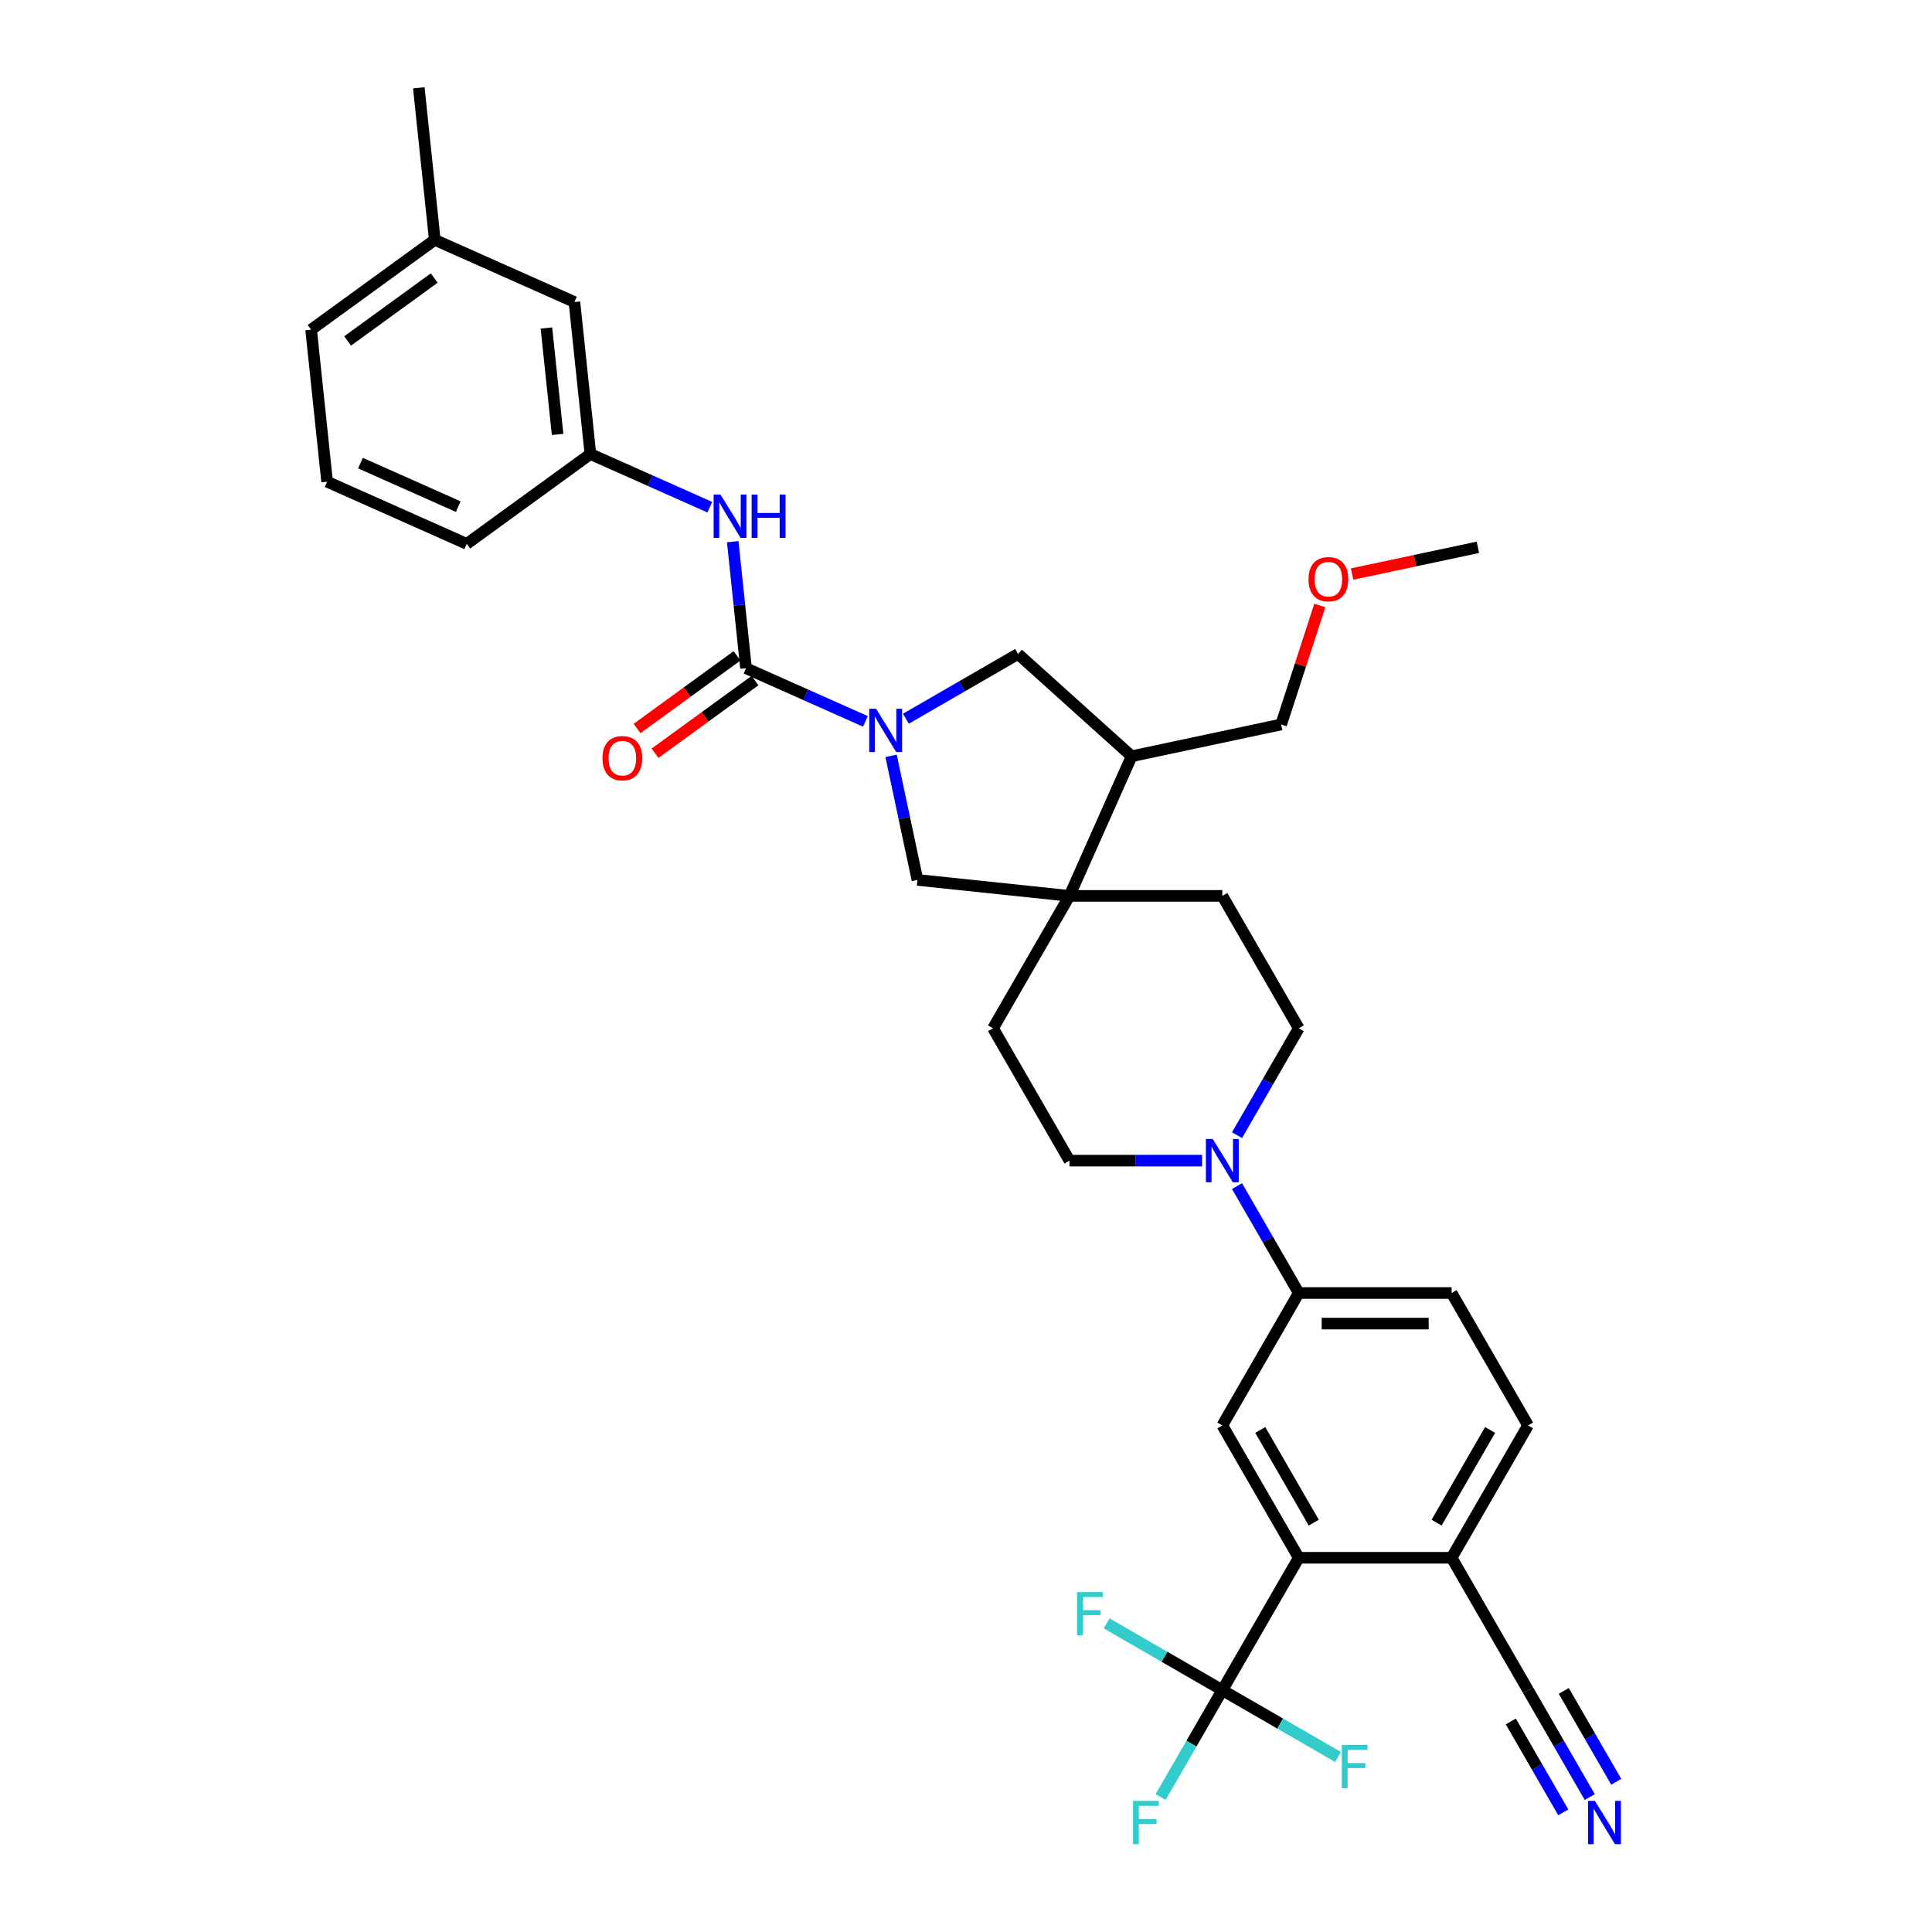 <?xml version='1.0' encoding='iso-8859-1'?>
<svg version='1.1' baseProfile='full'
              xmlns='http://www.w3.org/2000/svg'
                      xmlns:rdkit='http://www.rdkit.org/xml'
                      xmlns:xlink='http://www.w3.org/1999/xlink'
                  xml:space='preserve'
width='1000px' height='1000px' viewBox='0 0 1000 1000'>
<!-- END OF HEADER -->
<rect style='opacity:1.0;fill:#FFFFFF;stroke:none' width='1000' height='1000' x='0' y='0'> </rect>
<path class='bond-0' d='M 447.943,373.387 L 417.041,359.629' style='fill:none;fill-rule:evenodd;stroke:#0000FF;stroke-width:6px;stroke-linecap:butt;stroke-linejoin:miter;stroke-opacity:1' />
<path class='bond-0' d='M 417.041,359.629 L 386.14,345.871' style='fill:none;fill-rule:evenodd;stroke:#000000;stroke-width:6px;stroke-linecap:butt;stroke-linejoin:miter;stroke-opacity:1' />
<path class='bond-6' d='M 461.22,391.233 L 468.044,423.337' style='fill:none;fill-rule:evenodd;stroke:#0000FF;stroke-width:6px;stroke-linecap:butt;stroke-linejoin:miter;stroke-opacity:1' />
<path class='bond-6' d='M 468.044,423.337 L 474.868,455.441' style='fill:none;fill-rule:evenodd;stroke:#000000;stroke-width:6px;stroke-linecap:butt;stroke-linejoin:miter;stroke-opacity:1' />
<path class='bond-9' d='M 468.894,372.003 L 497.915,355.248' style='fill:none;fill-rule:evenodd;stroke:#0000FF;stroke-width:6px;stroke-linecap:butt;stroke-linejoin:miter;stroke-opacity:1' />
<path class='bond-9' d='M 497.915,355.248 L 526.937,338.492' style='fill:none;fill-rule:evenodd;stroke:#000000;stroke-width:6px;stroke-linecap:butt;stroke-linejoin:miter;stroke-opacity:1' />
<path class='bond-7' d='M 386.14,345.871 L 382.697,313.119' style='fill:none;fill-rule:evenodd;stroke:#000000;stroke-width:6px;stroke-linecap:butt;stroke-linejoin:miter;stroke-opacity:1' />
<path class='bond-7' d='M 382.697,313.119 L 379.255,280.367' style='fill:none;fill-rule:evenodd;stroke:#0000FF;stroke-width:6px;stroke-linecap:butt;stroke-linejoin:miter;stroke-opacity:1' />
<path class='bond-14' d='M 381.489,339.47 L 355.617,358.268' style='fill:none;fill-rule:evenodd;stroke:#000000;stroke-width:6px;stroke-linecap:butt;stroke-linejoin:miter;stroke-opacity:1' />
<path class='bond-14' d='M 355.617,358.268 L 329.744,377.065' style='fill:none;fill-rule:evenodd;stroke:#FF0000;stroke-width:6px;stroke-linecap:butt;stroke-linejoin:miter;stroke-opacity:1' />
<path class='bond-14' d='M 390.79,352.272 L 364.918,371.069' style='fill:none;fill-rule:evenodd;stroke:#000000;stroke-width:6px;stroke-linecap:butt;stroke-linejoin:miter;stroke-opacity:1' />
<path class='bond-14' d='M 364.918,371.069 L 339.045,389.867' style='fill:none;fill-rule:evenodd;stroke:#FF0000;stroke-width:6px;stroke-linecap:butt;stroke-linejoin:miter;stroke-opacity:1' />
<path class='bond-1' d='M 632.672,874.824 L 672.231,806.305' style='fill:none;fill-rule:evenodd;stroke:#000000;stroke-width:6px;stroke-linecap:butt;stroke-linejoin:miter;stroke-opacity:1' />
<path class='bond-22' d='M 632.672,874.824 L 616.697,902.492' style='fill:none;fill-rule:evenodd;stroke:#000000;stroke-width:6px;stroke-linecap:butt;stroke-linejoin:miter;stroke-opacity:1' />
<path class='bond-22' d='M 616.697,902.492 L 600.723,930.161' style='fill:none;fill-rule:evenodd;stroke:#33CCCC;stroke-width:6px;stroke-linecap:butt;stroke-linejoin:miter;stroke-opacity:1' />
<path class='bond-23' d='M 632.672,874.824 L 602.732,857.538' style='fill:none;fill-rule:evenodd;stroke:#000000;stroke-width:6px;stroke-linecap:butt;stroke-linejoin:miter;stroke-opacity:1' />
<path class='bond-23' d='M 602.732,857.538 L 572.793,840.252' style='fill:none;fill-rule:evenodd;stroke:#33CCCC;stroke-width:6px;stroke-linecap:butt;stroke-linejoin:miter;stroke-opacity:1' />
<path class='bond-24' d='M 632.672,874.824 L 662.611,892.109' style='fill:none;fill-rule:evenodd;stroke:#000000;stroke-width:6px;stroke-linecap:butt;stroke-linejoin:miter;stroke-opacity:1' />
<path class='bond-24' d='M 662.611,892.109 L 692.551,909.395' style='fill:none;fill-rule:evenodd;stroke:#33CCCC;stroke-width:6px;stroke-linecap:butt;stroke-linejoin:miter;stroke-opacity:1' />
<path class='bond-2' d='M 672.231,806.305 L 632.672,737.786' style='fill:none;fill-rule:evenodd;stroke:#000000;stroke-width:6px;stroke-linecap:butt;stroke-linejoin:miter;stroke-opacity:1' />
<path class='bond-2' d='M 680.001,788.115 L 652.309,740.152' style='fill:none;fill-rule:evenodd;stroke:#000000;stroke-width:6px;stroke-linecap:butt;stroke-linejoin:miter;stroke-opacity:1' />
<path class='bond-37' d='M 672.231,806.305 L 751.35,806.305' style='fill:none;fill-rule:evenodd;stroke:#000000;stroke-width:6px;stroke-linecap:butt;stroke-linejoin:miter;stroke-opacity:1' />
<path class='bond-3' d='M 553.553,463.711 L 474.868,455.441' style='fill:none;fill-rule:evenodd;stroke:#000000;stroke-width:6px;stroke-linecap:butt;stroke-linejoin:miter;stroke-opacity:1' />
<path class='bond-17' d='M 553.553,463.711 L 513.994,532.23' style='fill:none;fill-rule:evenodd;stroke:#000000;stroke-width:6px;stroke-linecap:butt;stroke-linejoin:miter;stroke-opacity:1' />
<path class='bond-18' d='M 553.553,463.711 L 632.672,463.711' style='fill:none;fill-rule:evenodd;stroke:#000000;stroke-width:6px;stroke-linecap:butt;stroke-linejoin:miter;stroke-opacity:1' />
<path class='bond-34' d='M 553.553,463.711 L 585.734,391.433' style='fill:none;fill-rule:evenodd;stroke:#000000;stroke-width:6px;stroke-linecap:butt;stroke-linejoin:miter;stroke-opacity:1' />
<path class='bond-4' d='M 640.282,587.567 L 656.256,559.899' style='fill:none;fill-rule:evenodd;stroke:#0000FF;stroke-width:6px;stroke-linecap:butt;stroke-linejoin:miter;stroke-opacity:1' />
<path class='bond-4' d='M 656.256,559.899 L 672.231,532.23' style='fill:none;fill-rule:evenodd;stroke:#000000;stroke-width:6px;stroke-linecap:butt;stroke-linejoin:miter;stroke-opacity:1' />
<path class='bond-8' d='M 640.282,613.93 L 656.256,641.599' style='fill:none;fill-rule:evenodd;stroke:#0000FF;stroke-width:6px;stroke-linecap:butt;stroke-linejoin:miter;stroke-opacity:1' />
<path class='bond-8' d='M 656.256,641.599 L 672.231,669.267' style='fill:none;fill-rule:evenodd;stroke:#000000;stroke-width:6px;stroke-linecap:butt;stroke-linejoin:miter;stroke-opacity:1' />
<path class='bond-35' d='M 622.196,600.749 L 587.875,600.749' style='fill:none;fill-rule:evenodd;stroke:#0000FF;stroke-width:6px;stroke-linecap:butt;stroke-linejoin:miter;stroke-opacity:1' />
<path class='bond-35' d='M 587.875,600.749 L 553.553,600.749' style='fill:none;fill-rule:evenodd;stroke:#000000;stroke-width:6px;stroke-linecap:butt;stroke-linejoin:miter;stroke-opacity:1' />
<path class='bond-5' d='M 632.672,737.786 L 672.231,669.267' style='fill:none;fill-rule:evenodd;stroke:#000000;stroke-width:6px;stroke-linecap:butt;stroke-linejoin:miter;stroke-opacity:1' />
<path class='bond-19' d='M 367.394,262.522 L 336.493,248.764' style='fill:none;fill-rule:evenodd;stroke:#0000FF;stroke-width:6px;stroke-linecap:butt;stroke-linejoin:miter;stroke-opacity:1' />
<path class='bond-19' d='M 336.493,248.764 L 305.591,235.005' style='fill:none;fill-rule:evenodd;stroke:#000000;stroke-width:6px;stroke-linecap:butt;stroke-linejoin:miter;stroke-opacity:1' />
<path class='bond-20' d='M 672.231,669.267 L 751.35,669.267' style='fill:none;fill-rule:evenodd;stroke:#000000;stroke-width:6px;stroke-linecap:butt;stroke-linejoin:miter;stroke-opacity:1' />
<path class='bond-20' d='M 684.099,685.091 L 739.482,685.091' style='fill:none;fill-rule:evenodd;stroke:#000000;stroke-width:6px;stroke-linecap:butt;stroke-linejoin:miter;stroke-opacity:1' />
<path class='bond-10' d='M 526.937,338.492 L 585.734,391.433' style='fill:none;fill-rule:evenodd;stroke:#000000;stroke-width:6px;stroke-linecap:butt;stroke-linejoin:miter;stroke-opacity:1' />
<path class='bond-27' d='M 585.734,391.433 L 663.123,374.983' style='fill:none;fill-rule:evenodd;stroke:#000000;stroke-width:6px;stroke-linecap:butt;stroke-linejoin:miter;stroke-opacity:1' />
<path class='bond-11' d='M 822.858,930.161 L 806.884,902.492' style='fill:none;fill-rule:evenodd;stroke:#0000FF;stroke-width:6px;stroke-linecap:butt;stroke-linejoin:miter;stroke-opacity:1' />
<path class='bond-11' d='M 806.884,902.492 L 790.909,874.824' style='fill:none;fill-rule:evenodd;stroke:#000000;stroke-width:6px;stroke-linecap:butt;stroke-linejoin:miter;stroke-opacity:1' />
<path class='bond-11' d='M 836.562,922.249 L 822.983,898.731' style='fill:none;fill-rule:evenodd;stroke:#0000FF;stroke-width:6px;stroke-linecap:butt;stroke-linejoin:miter;stroke-opacity:1' />
<path class='bond-11' d='M 822.983,898.731 L 809.405,875.212' style='fill:none;fill-rule:evenodd;stroke:#000000;stroke-width:6px;stroke-linecap:butt;stroke-linejoin:miter;stroke-opacity:1' />
<path class='bond-11' d='M 809.154,938.073 L 795.576,914.554' style='fill:none;fill-rule:evenodd;stroke:#0000FF;stroke-width:6px;stroke-linecap:butt;stroke-linejoin:miter;stroke-opacity:1' />
<path class='bond-11' d='M 795.576,914.554 L 781.998,891.036' style='fill:none;fill-rule:evenodd;stroke:#000000;stroke-width:6px;stroke-linecap:butt;stroke-linejoin:miter;stroke-opacity:1' />
<path class='bond-12' d='M 790.909,874.824 L 751.35,806.305' style='fill:none;fill-rule:evenodd;stroke:#000000;stroke-width:6px;stroke-linecap:butt;stroke-linejoin:miter;stroke-opacity:1' />
<path class='bond-13' d='M 751.35,806.305 L 790.909,737.786' style='fill:none;fill-rule:evenodd;stroke:#000000;stroke-width:6px;stroke-linecap:butt;stroke-linejoin:miter;stroke-opacity:1' />
<path class='bond-13' d='M 743.58,788.115 L 771.271,740.152' style='fill:none;fill-rule:evenodd;stroke:#000000;stroke-width:6px;stroke-linecap:butt;stroke-linejoin:miter;stroke-opacity:1' />
<path class='bond-15' d='M 672.231,532.23 L 632.672,463.711' style='fill:none;fill-rule:evenodd;stroke:#000000;stroke-width:6px;stroke-linecap:butt;stroke-linejoin:miter;stroke-opacity:1' />
<path class='bond-16' d='M 553.553,600.749 L 513.994,532.23' style='fill:none;fill-rule:evenodd;stroke:#000000;stroke-width:6px;stroke-linecap:butt;stroke-linejoin:miter;stroke-opacity:1' />
<path class='bond-25' d='M 305.591,235.005 L 297.321,156.32' style='fill:none;fill-rule:evenodd;stroke:#000000;stroke-width:6px;stroke-linecap:butt;stroke-linejoin:miter;stroke-opacity:1' />
<path class='bond-25' d='M 288.614,224.857 L 282.825,169.777' style='fill:none;fill-rule:evenodd;stroke:#000000;stroke-width:6px;stroke-linecap:butt;stroke-linejoin:miter;stroke-opacity:1' />
<path class='bond-30' d='M 305.591,235.005 L 241.583,281.51' style='fill:none;fill-rule:evenodd;stroke:#000000;stroke-width:6px;stroke-linecap:butt;stroke-linejoin:miter;stroke-opacity:1' />
<path class='bond-21' d='M 751.35,669.267 L 790.909,737.786' style='fill:none;fill-rule:evenodd;stroke:#000000;stroke-width:6px;stroke-linecap:butt;stroke-linejoin:miter;stroke-opacity:1' />
<path class='bond-26' d='M 297.321,156.32 L 225.043,124.14' style='fill:none;fill-rule:evenodd;stroke:#000000;stroke-width:6px;stroke-linecap:butt;stroke-linejoin:miter;stroke-opacity:1' />
<path class='bond-32' d='M 225.043,124.14 L 216.773,45.455' style='fill:none;fill-rule:evenodd;stroke:#000000;stroke-width:6px;stroke-linecap:butt;stroke-linejoin:miter;stroke-opacity:1' />
<path class='bond-36' d='M 225.043,124.14 L 161.034,170.644' style='fill:none;fill-rule:evenodd;stroke:#000000;stroke-width:6px;stroke-linecap:butt;stroke-linejoin:miter;stroke-opacity:1' />
<path class='bond-36' d='M 224.742,143.917 L 179.937,176.47' style='fill:none;fill-rule:evenodd;stroke:#000000;stroke-width:6px;stroke-linecap:butt;stroke-linejoin:miter;stroke-opacity:1' />
<path class='bond-28' d='M 663.123,374.983 L 673.129,344.188' style='fill:none;fill-rule:evenodd;stroke:#000000;stroke-width:6px;stroke-linecap:butt;stroke-linejoin:miter;stroke-opacity:1' />
<path class='bond-28' d='M 673.129,344.188 L 683.135,313.393' style='fill:none;fill-rule:evenodd;stroke:#FF0000;stroke-width:6px;stroke-linecap:butt;stroke-linejoin:miter;stroke-opacity:1' />
<path class='bond-33' d='M 699.836,297.13 L 732.399,290.209' style='fill:none;fill-rule:evenodd;stroke:#FF0000;stroke-width:6px;stroke-linecap:butt;stroke-linejoin:miter;stroke-opacity:1' />
<path class='bond-33' d='M 732.399,290.209 L 764.962,283.287' style='fill:none;fill-rule:evenodd;stroke:#000000;stroke-width:6px;stroke-linecap:butt;stroke-linejoin:miter;stroke-opacity:1' />
<path class='bond-29' d='M 169.305,249.33 L 241.583,281.51' style='fill:none;fill-rule:evenodd;stroke:#000000;stroke-width:6px;stroke-linecap:butt;stroke-linejoin:miter;stroke-opacity:1' />
<path class='bond-29' d='M 186.582,239.701 L 237.177,262.227' style='fill:none;fill-rule:evenodd;stroke:#000000;stroke-width:6px;stroke-linecap:butt;stroke-linejoin:miter;stroke-opacity:1' />
<path class='bond-31' d='M 169.305,249.33 L 161.034,170.644' style='fill:none;fill-rule:evenodd;stroke:#000000;stroke-width:6px;stroke-linecap:butt;stroke-linejoin:miter;stroke-opacity:1' />
<path  class='atom-0' d='M 453.465 366.848
L 460.808 378.716
Q 461.536 379.887, 462.707 382.007
Q 463.877 384.128, 463.941 384.254
L 463.941 366.848
L 466.916 366.848
L 466.916 389.255
L 463.846 389.255
L 455.966 376.279
Q 455.048 374.76, 454.067 373.019
Q 453.117 371.279, 452.833 370.741
L 452.833 389.255
L 449.921 389.255
L 449.921 366.848
L 453.465 366.848
' fill='#0000FF'/>
<path  class='atom-5' d='M 627.719 589.545
L 635.061 601.413
Q 635.789 602.584, 636.96 604.705
Q 638.131 606.825, 638.194 606.952
L 638.194 589.545
L 641.169 589.545
L 641.169 611.952
L 638.099 611.952
L 630.219 598.976
Q 629.301 597.457, 628.32 595.717
Q 627.371 593.976, 627.086 593.438
L 627.086 611.952
L 624.174 611.952
L 624.174 589.545
L 627.719 589.545
' fill='#0000FF'/>
<path  class='atom-8' d='M 372.917 255.983
L 380.259 267.85
Q 380.987 269.021, 382.158 271.142
Q 383.329 273.262, 383.392 273.389
L 383.392 255.983
L 386.367 255.983
L 386.367 278.389
L 383.297 278.389
L 375.417 265.414
Q 374.499 263.894, 373.518 262.154
Q 372.569 260.413, 372.284 259.875
L 372.284 278.389
L 369.372 278.389
L 369.372 255.983
L 372.917 255.983
' fill='#0000FF'/>
<path  class='atom-8' d='M 389.057 255.983
L 392.095 255.983
L 392.095 265.508
L 403.552 265.508
L 403.552 255.983
L 406.59 255.983
L 406.59 278.389
L 403.552 278.389
L 403.552 268.04
L 392.095 268.04
L 392.095 278.389
L 389.057 278.389
L 389.057 255.983
' fill='#0000FF'/>
<path  class='atom-12' d='M 825.515 932.139
L 832.858 944.007
Q 833.586 945.178, 834.757 947.298
Q 835.927 949.419, 835.991 949.545
L 835.991 932.139
L 838.966 932.139
L 838.966 954.545
L 835.896 954.545
L 828.016 941.57
Q 827.098 940.051, 826.117 938.31
Q 825.167 936.57, 824.883 936.032
L 824.883 954.545
L 821.971 954.545
L 821.971 932.139
L 825.515 932.139
' fill='#0000FF'/>
<path  class='atom-15' d='M 311.846 392.439
Q 311.846 387.059, 314.505 384.052
Q 317.163 381.046, 322.132 381.046
Q 327.1 381.046, 329.759 384.052
Q 332.417 387.059, 332.417 392.439
Q 332.417 397.882, 329.727 400.984
Q 327.037 404.054, 322.132 404.054
Q 317.195 404.054, 314.505 400.984
Q 311.846 397.914, 311.846 392.439
M 322.132 401.522
Q 325.549 401.522, 327.385 399.243
Q 329.252 396.933, 329.252 392.439
Q 329.252 388.04, 327.385 385.825
Q 325.549 383.578, 322.132 383.578
Q 318.714 383.578, 316.846 385.793
Q 315.011 388.008, 315.011 392.439
Q 315.011 396.965, 316.846 399.243
Q 318.714 401.522, 322.132 401.522
' fill='#FF0000'/>
<path  class='atom-23' d='M 586.451 932.139
L 599.774 932.139
L 599.774 934.703
L 589.457 934.703
L 589.457 941.507
L 598.635 941.507
L 598.635 944.102
L 589.457 944.102
L 589.457 954.545
L 586.451 954.545
L 586.451 932.139
' fill='#33CCCC'/>
<path  class='atom-24' d='M 557.491 824.061
L 570.815 824.061
L 570.815 826.624
L 560.498 826.624
L 560.498 833.429
L 569.676 833.429
L 569.676 836.024
L 560.498 836.024
L 560.498 846.467
L 557.491 846.467
L 557.491 824.061
' fill='#33CCCC'/>
<path  class='atom-25' d='M 694.529 903.18
L 707.852 903.18
L 707.852 905.743
L 697.535 905.743
L 697.535 912.547
L 706.713 912.547
L 706.713 915.142
L 697.535 915.142
L 697.535 925.586
L 694.529 925.586
L 694.529 903.18
' fill='#33CCCC'/>
<path  class='atom-29' d='M 677.287 299.8
Q 677.287 294.42, 679.945 291.414
Q 682.604 288.407, 687.572 288.407
Q 692.541 288.407, 695.199 291.414
Q 697.858 294.42, 697.858 299.8
Q 697.858 305.243, 695.168 308.345
Q 692.478 311.415, 687.572 311.415
Q 682.635 311.415, 679.945 308.345
Q 677.287 305.275, 677.287 299.8
M 687.572 308.883
Q 690.99 308.883, 692.826 306.604
Q 694.693 304.294, 694.693 299.8
Q 694.693 295.401, 692.826 293.186
Q 690.99 290.939, 687.572 290.939
Q 684.154 290.939, 682.287 293.154
Q 680.452 295.369, 680.452 299.8
Q 680.452 304.326, 682.287 306.604
Q 684.154 308.883, 687.572 308.883
' fill='#FF0000'/>
</svg>
